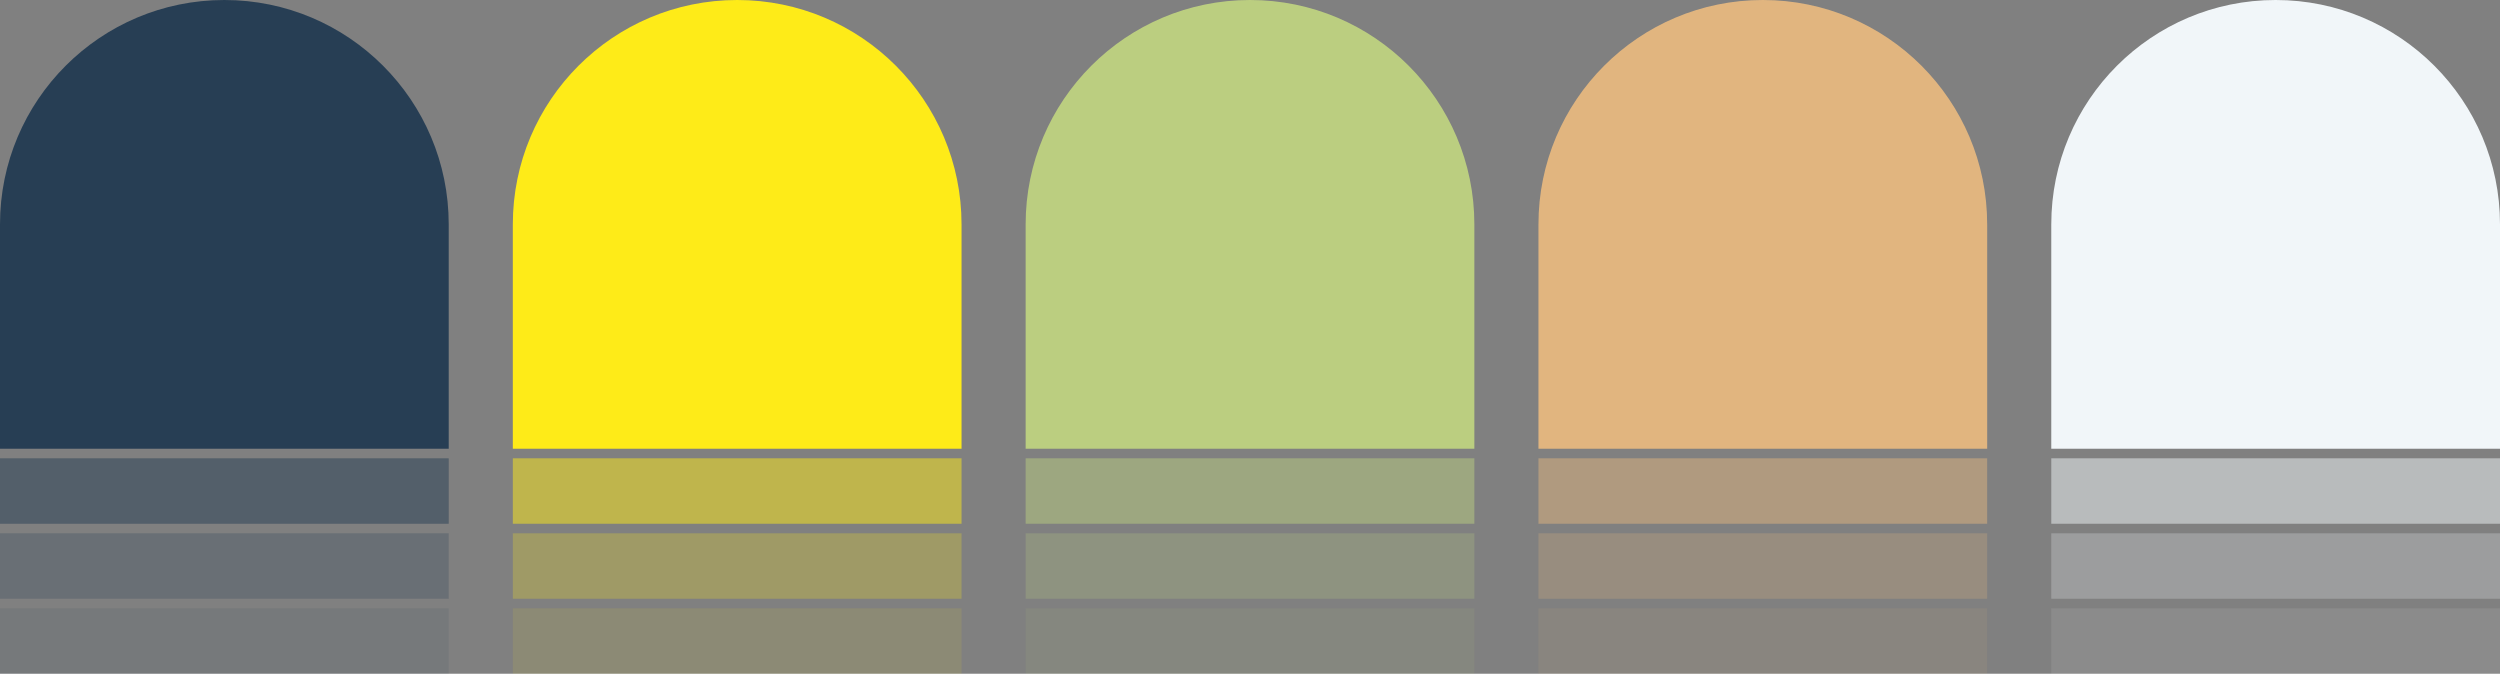 <svg xmlns="http://www.w3.org/2000/svg" id="Texte" viewBox="0 0 610.4 164.5"><rect x="0" y="0" width="610.4" height="164.5" fill="#808080" stroke="none"/><defs><style>      .cls-1, .cls-2, .cls-3, .cls-4, .cls-5 {        opacity: .1;      }      .cls-1, .cls-2, .cls-3, .cls-4, .cls-5, .cls-6, .cls-7, .cls-8, .cls-9, .cls-10, .cls-11, .cls-12, .cls-13, .cls-14, .cls-15, .cls-16, .cls-17, .cls-18, .cls-19, .cls-20 {        stroke-width: 0px;      }      .cls-1, .cls-6, .cls-11, .cls-17 {        fill: #e1b57f;      }      .cls-2, .cls-7, .cls-12, .cls-18 {        fill: #bbce80;      }      .cls-3, .cls-8, .cls-13, .cls-16 {        fill: #273e54;      }      .cls-4, .cls-10, .cls-15, .cls-19 {        fill: #f1f6f9;      }      .cls-5, .cls-9, .cls-14, .cls-20 {        fill: #feeb18;      }      .cls-6, .cls-7, .cls-8, .cls-9, .cls-10 {        opacity: .25;      }      .cls-11, .cls-12, .cls-13, .cls-14, .cls-15 {        opacity: .5;      }    </style></defs><g><path class="cls-16" d="M109.56,54.78v54.78H0v-54.78C0,24.52,24.52,0,54.78,0s54.78,24.52,54.78,54.78Z"></path><rect class="cls-13" y="111.9" width="109.56" height="15.98"></rect><rect class="cls-8" y="130.21" width="109.56" height="15.98"></rect><rect class="cls-3" y="148.53" width="109.56" height="15.98"></rect></g><g><path class="cls-20" d="M234.77,54.78v54.78h-109.56v-54.78C125.21,24.52,149.73,0,179.99,0s54.78,24.52,54.78,54.78Z"></path><rect class="cls-14" x="125.21" y="111.9" width="109.56" height="15.98"></rect><rect class="cls-9" x="125.21" y="130.21" width="109.56" height="15.98"></rect><rect class="cls-5" x="125.21" y="148.53" width="109.56" height="15.98"></rect></g><g><path class="cls-18" d="M359.98,54.78v54.78h-109.56v-54.78C250.42,24.52,274.94,0,305.2,0s54.78,24.52,54.78,54.78Z"></path><rect class="cls-12" x="250.42" y="111.9" width="109.56" height="15.98"></rect><rect class="cls-7" x="250.42" y="130.21" width="109.56" height="15.98"></rect><rect class="cls-2" x="250.42" y="148.53" width="109.56" height="15.98"></rect></g><g><path class="cls-17" d="M485.19,54.78v54.78h-109.56v-54.78C375.63,24.52,400.15,0,430.41,0s54.78,24.52,54.78,54.78Z"></path><rect class="cls-11" x="375.63" y="111.9" width="109.56" height="15.98"></rect><rect class="cls-6" x="375.63" y="130.21" width="109.56" height="15.98"></rect><rect class="cls-1" x="375.63" y="148.53" width="109.56" height="15.98"></rect></g><g><path class="cls-19" d="M610.4,54.78v54.78h-109.56v-54.78C500.84,24.52,525.36,0,555.62,0s54.78,24.52,54.78,54.78Z"></path><rect class="cls-15" x="500.84" y="111.9" width="109.56" height="15.98"></rect><rect class="cls-10" x="500.84" y="130.21" width="109.56" height="15.98"></rect><rect class="cls-4" x="500.84" y="148.53" width="109.56" height="15.98"></rect></g></svg>